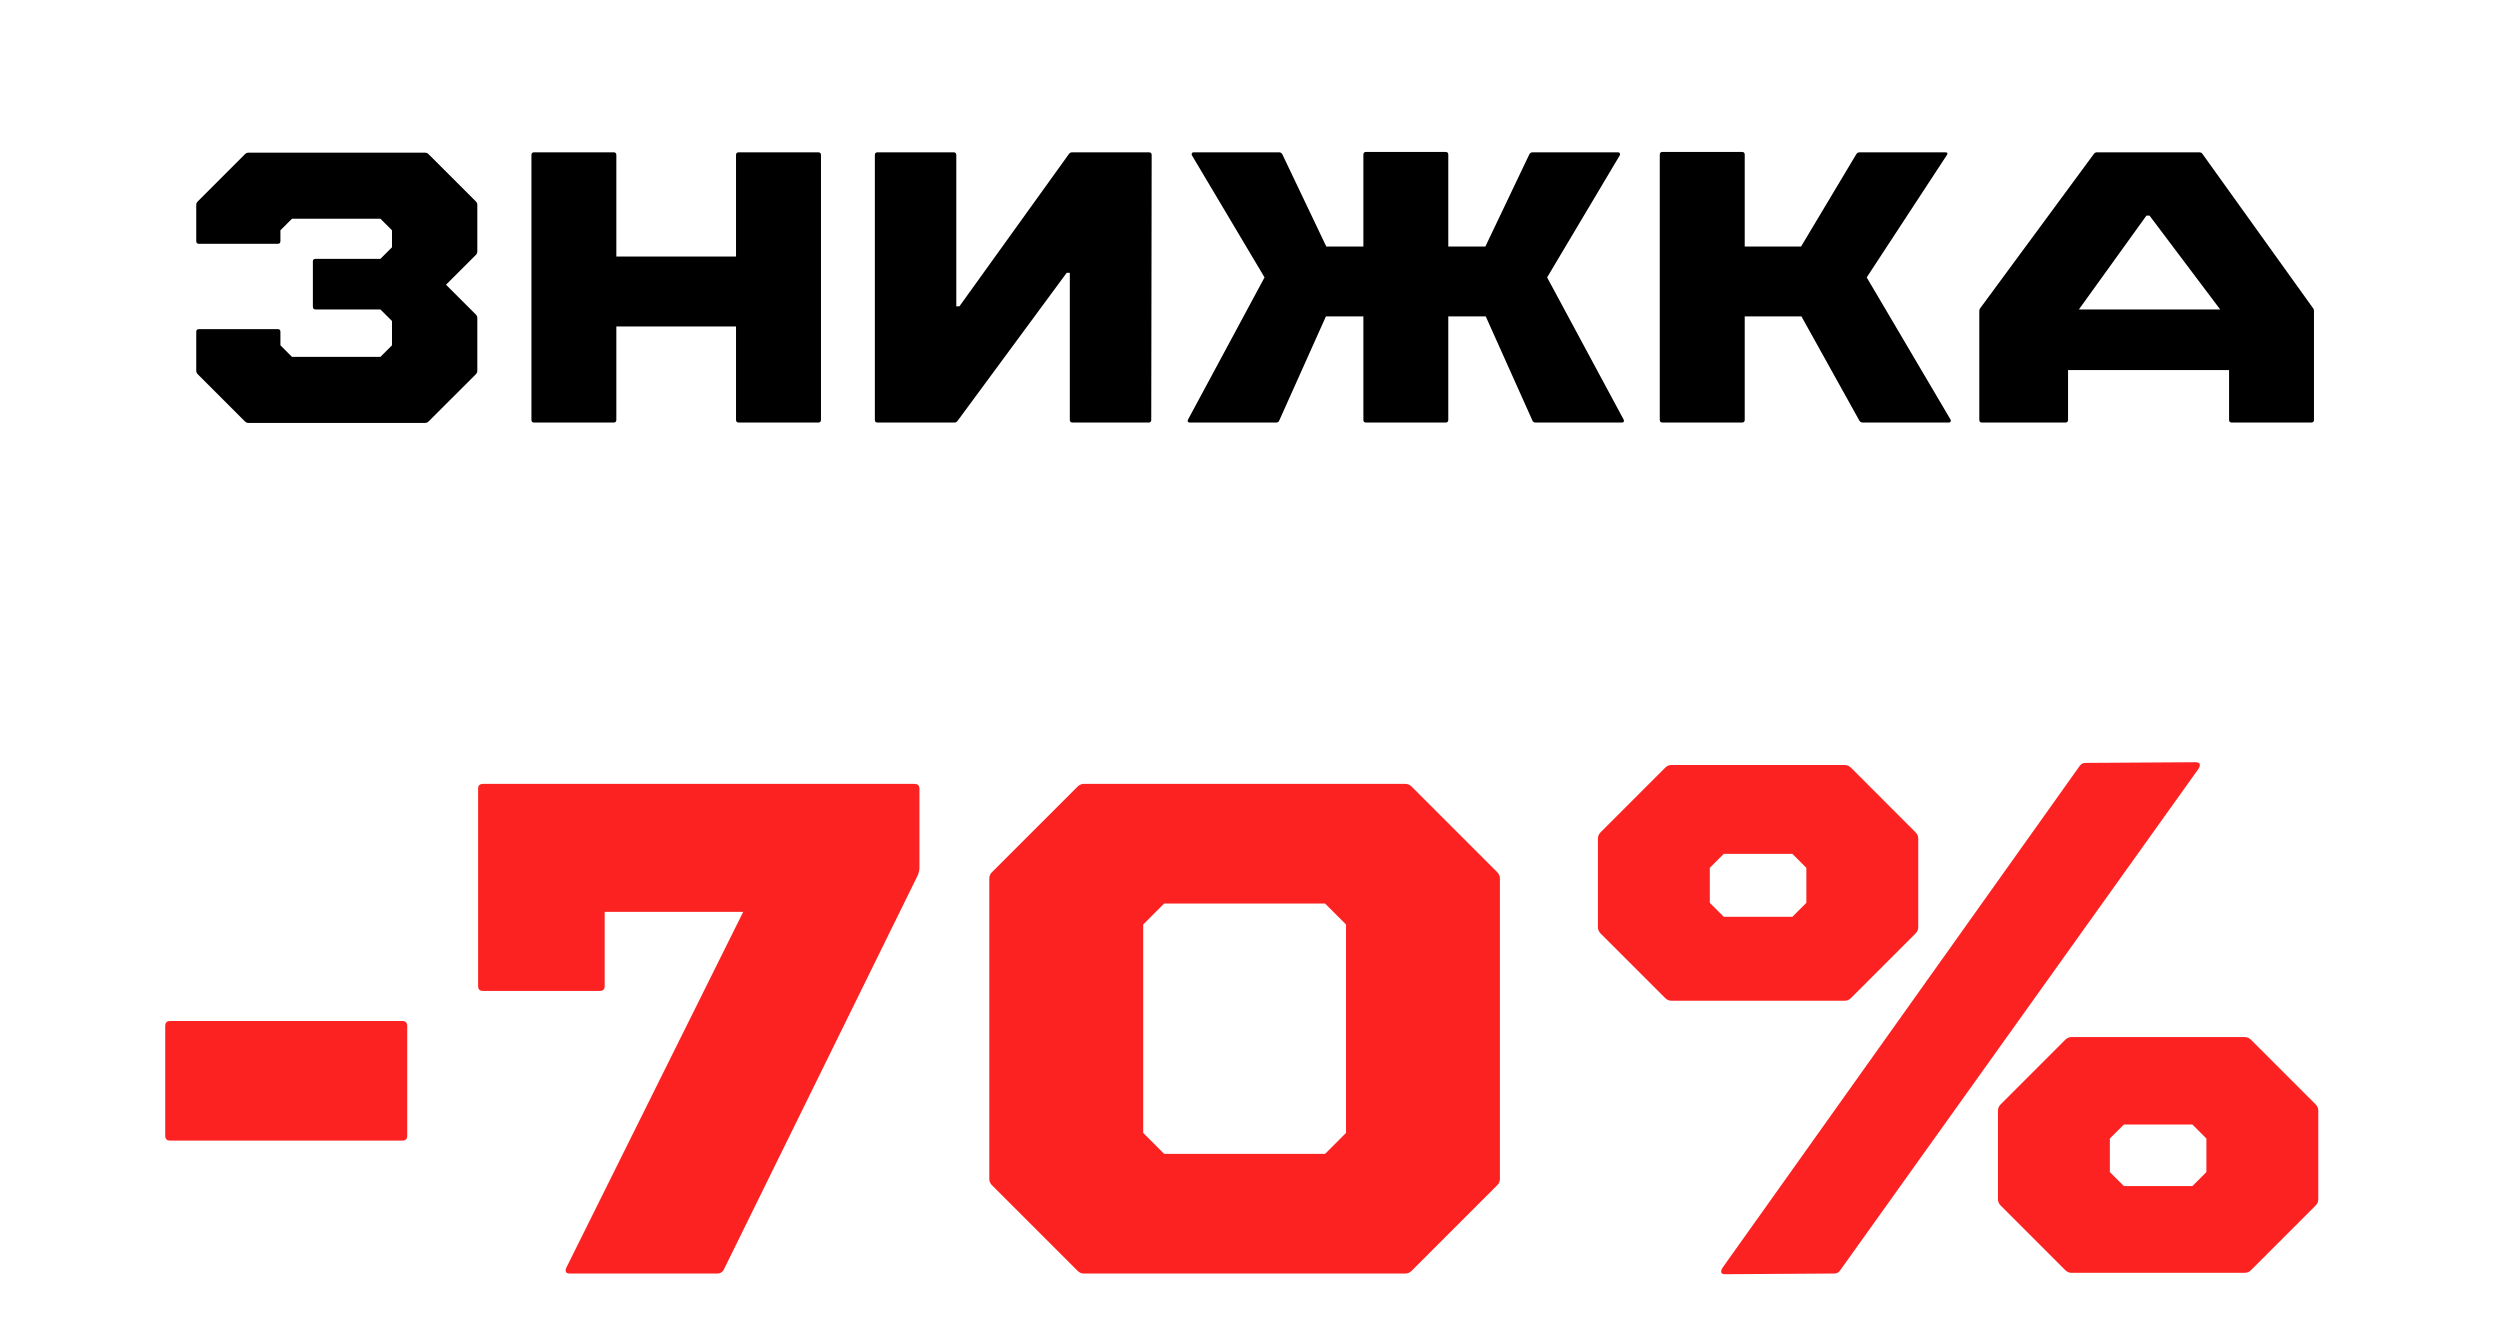 <?xml version="1.0" encoding="UTF-8"?> <svg xmlns="http://www.w3.org/2000/svg" width="54" height="29" viewBox="0 0 54 29" fill="none"> <path d="M3.675 24.637C3.604 24.637 3.569 24.602 3.569 24.532V22.16C3.569 22.089 3.604 22.054 3.675 22.054H8.691C8.761 22.054 8.796 22.089 8.796 22.16V24.532C8.796 24.602 8.761 24.637 8.691 24.637H3.675ZM12.306 27.508C12.225 27.508 12.2 27.468 12.23 27.387L16.053 19.697H13.061V21.299C13.061 21.369 13.026 21.404 12.956 21.404H10.432C10.362 21.404 10.327 21.369 10.327 21.299V17.038C10.327 16.968 10.362 16.932 10.432 16.932H19.754C19.824 16.932 19.86 16.968 19.86 17.038V18.761C19.86 18.791 19.85 18.836 19.829 18.896L15.63 27.432C15.599 27.483 15.554 27.508 15.494 27.508H12.306ZM23.409 27.508C23.358 27.508 23.313 27.488 23.273 27.447L21.43 25.604C21.389 25.564 21.369 25.519 21.369 25.468V18.972C21.369 18.922 21.389 18.876 21.43 18.836L23.273 16.993C23.313 16.953 23.358 16.932 23.409 16.932H30.358C30.409 16.932 30.454 16.953 30.494 16.993L32.337 18.836C32.378 18.876 32.398 18.922 32.398 18.972V25.468C32.398 25.519 32.378 25.564 32.337 25.604L30.494 27.447C30.454 27.488 30.409 27.508 30.358 27.508H23.409ZM28.621 24.924L29.074 24.471V19.969L28.621 19.516H25.146L24.693 19.969V24.471L25.146 24.924H28.621ZM37.264 27.523C37.173 27.523 37.153 27.478 37.204 27.387L44.924 16.54C44.954 16.499 44.994 16.479 45.045 16.479L47.417 16.464C47.517 16.464 47.542 16.509 47.492 16.6L39.742 27.447C39.712 27.488 39.671 27.508 39.621 27.508L37.264 27.523ZM36.101 21.616C36.05 21.616 36.005 21.596 35.965 21.555L34.575 20.166C34.535 20.125 34.515 20.08 34.515 20.029V18.111C34.515 18.061 34.535 18.015 34.575 17.975L35.965 16.585C36.005 16.545 36.05 16.524 36.101 16.524H39.848C39.898 16.524 39.943 16.545 39.984 16.585L41.373 17.975C41.414 18.015 41.434 18.061 41.434 18.111V20.029C41.434 20.08 41.414 20.125 41.373 20.166L39.984 21.555C39.943 21.596 39.898 21.616 39.848 21.616H36.101ZM36.932 19.501L37.234 19.803H38.715L39.017 19.501V18.745L38.715 18.443H37.234L36.932 18.745V19.501ZM44.742 27.493C44.692 27.493 44.647 27.473 44.606 27.432L43.217 26.042C43.176 26.002 43.156 25.957 43.156 25.906V23.988C43.156 23.937 43.176 23.892 43.217 23.852L44.606 22.462C44.647 22.422 44.692 22.401 44.742 22.401H48.489C48.54 22.401 48.585 22.422 48.625 22.462L50.015 23.852C50.055 23.892 50.075 23.937 50.075 23.988V25.906C50.075 25.957 50.055 26.002 50.015 26.042L48.625 27.432C48.585 27.473 48.54 27.493 48.489 27.493H44.742ZM45.573 25.317L45.876 25.619H47.356L47.658 25.317V24.592L47.356 24.29H45.876L45.573 24.592V25.317Z" fill="#FC2222"></path> <path d="M4.273 4.349L5.29 3.332C5.312 3.309 5.337 3.298 5.365 3.298H9.184C9.212 3.298 9.237 3.309 9.259 3.332L10.277 4.349C10.299 4.371 10.31 4.396 10.31 4.424V5.433C10.31 5.461 10.299 5.486 10.277 5.508L9.634 6.15L10.277 6.792C10.299 6.814 10.31 6.839 10.31 6.867V8.01C10.31 8.037 10.299 8.062 10.277 8.085L9.259 9.102C9.237 9.124 9.212 9.135 9.184 9.135H5.365C5.337 9.135 5.312 9.124 5.29 9.102L4.273 8.085C4.25 8.062 4.239 8.037 4.239 8.01V7.167C4.239 7.128 4.259 7.109 4.298 7.109H5.999C6.038 7.109 6.057 7.128 6.057 7.167V7.459L6.307 7.709H8.217L8.467 7.459V6.934L8.217 6.684H6.816C6.777 6.684 6.758 6.664 6.758 6.625V5.65C6.758 5.611 6.777 5.591 6.816 5.591H8.217L8.467 5.341V4.974L8.217 4.724H6.307L6.057 4.974V5.208C6.057 5.247 6.038 5.266 5.999 5.266H4.298C4.259 5.266 4.239 5.247 4.239 5.208V4.424C4.239 4.396 4.25 4.371 4.273 4.349ZM11.537 9.127C11.498 9.127 11.479 9.107 11.479 9.069V3.348C11.479 3.309 11.498 3.29 11.537 3.29H13.255C13.294 3.29 13.313 3.309 13.313 3.348V5.541H15.898V3.348C15.898 3.309 15.918 3.29 15.956 3.29H17.674C17.713 3.29 17.733 3.309 17.733 3.348V9.069C17.733 9.107 17.713 9.127 17.674 9.127H15.956C15.918 9.127 15.898 9.107 15.898 9.069V7.051H13.313V9.069C13.313 9.107 13.294 9.127 13.255 9.127H11.537ZM24.867 9.069C24.867 9.107 24.848 9.127 24.809 9.127H23.166C23.128 9.127 23.108 9.107 23.108 9.069V5.892H23.041L20.681 9.094C20.665 9.116 20.643 9.127 20.615 9.127H18.955C18.916 9.127 18.897 9.107 18.897 9.069V3.348C18.897 3.309 18.916 3.29 18.955 3.29H20.598C20.637 3.29 20.656 3.309 20.656 3.348V6.617H20.723L23.091 3.323C23.108 3.301 23.13 3.29 23.158 3.29H24.817C24.856 3.29 24.876 3.309 24.876 3.348L24.867 9.069ZM25.663 9.06L27.314 5.992L25.747 3.357C25.741 3.346 25.738 3.337 25.738 3.332C25.738 3.326 25.741 3.318 25.747 3.307C25.752 3.296 25.766 3.29 25.788 3.29H27.631C27.659 3.29 27.681 3.304 27.698 3.332L28.648 5.325H29.449V3.34C29.449 3.301 29.468 3.282 29.507 3.282H31.225C31.264 3.282 31.283 3.301 31.283 3.34V5.325H32.084L33.034 3.332C33.051 3.304 33.073 3.29 33.101 3.29H34.944C34.966 3.29 34.98 3.296 34.986 3.307C34.991 3.318 34.994 3.326 34.994 3.332C34.994 3.337 34.991 3.346 34.986 3.357L33.418 5.992L35.069 9.06C35.075 9.071 35.077 9.082 35.077 9.094C35.077 9.116 35.061 9.127 35.027 9.127H33.168C33.135 9.127 33.112 9.113 33.101 9.085L32.092 6.834H31.283V9.069C31.283 9.107 31.264 9.127 31.225 9.127H29.507C29.468 9.127 29.449 9.107 29.449 9.069V6.834H28.64L27.631 9.085C27.62 9.113 27.598 9.127 27.564 9.127H25.705C25.672 9.127 25.655 9.116 25.655 9.094C25.655 9.082 25.658 9.071 25.663 9.06ZM35.909 9.127C35.87 9.127 35.851 9.107 35.851 9.069V3.34C35.851 3.301 35.87 3.282 35.909 3.282H37.627C37.666 3.282 37.686 3.301 37.686 3.34V5.325H38.903L40.095 3.332C40.112 3.304 40.137 3.29 40.17 3.29H42.013C42.069 3.29 42.08 3.312 42.047 3.357L40.321 5.992L42.13 9.06C42.141 9.077 42.141 9.094 42.13 9.11C42.124 9.121 42.111 9.127 42.088 9.127H40.237C40.204 9.127 40.179 9.113 40.162 9.085L38.911 6.834H37.686V9.069C37.686 9.107 37.666 9.127 37.627 9.127H35.909ZM47.506 3.29C47.533 3.29 47.556 3.301 47.572 3.323L49.957 6.65C49.974 6.667 49.982 6.692 49.982 6.725V9.069C49.982 9.107 49.963 9.127 49.924 9.127H48.206C48.167 9.127 48.148 9.107 48.148 9.069V7.993H44.67V9.069C44.67 9.107 44.651 9.127 44.612 9.127H42.811C42.772 9.127 42.753 9.107 42.753 9.069V6.725C42.753 6.692 42.761 6.667 42.778 6.65L45.229 3.323C45.246 3.301 45.268 3.29 45.296 3.29H47.506ZM46.363 4.657L44.904 6.684H47.956L46.43 4.657H46.363Z" fill="black"></path> </svg> 